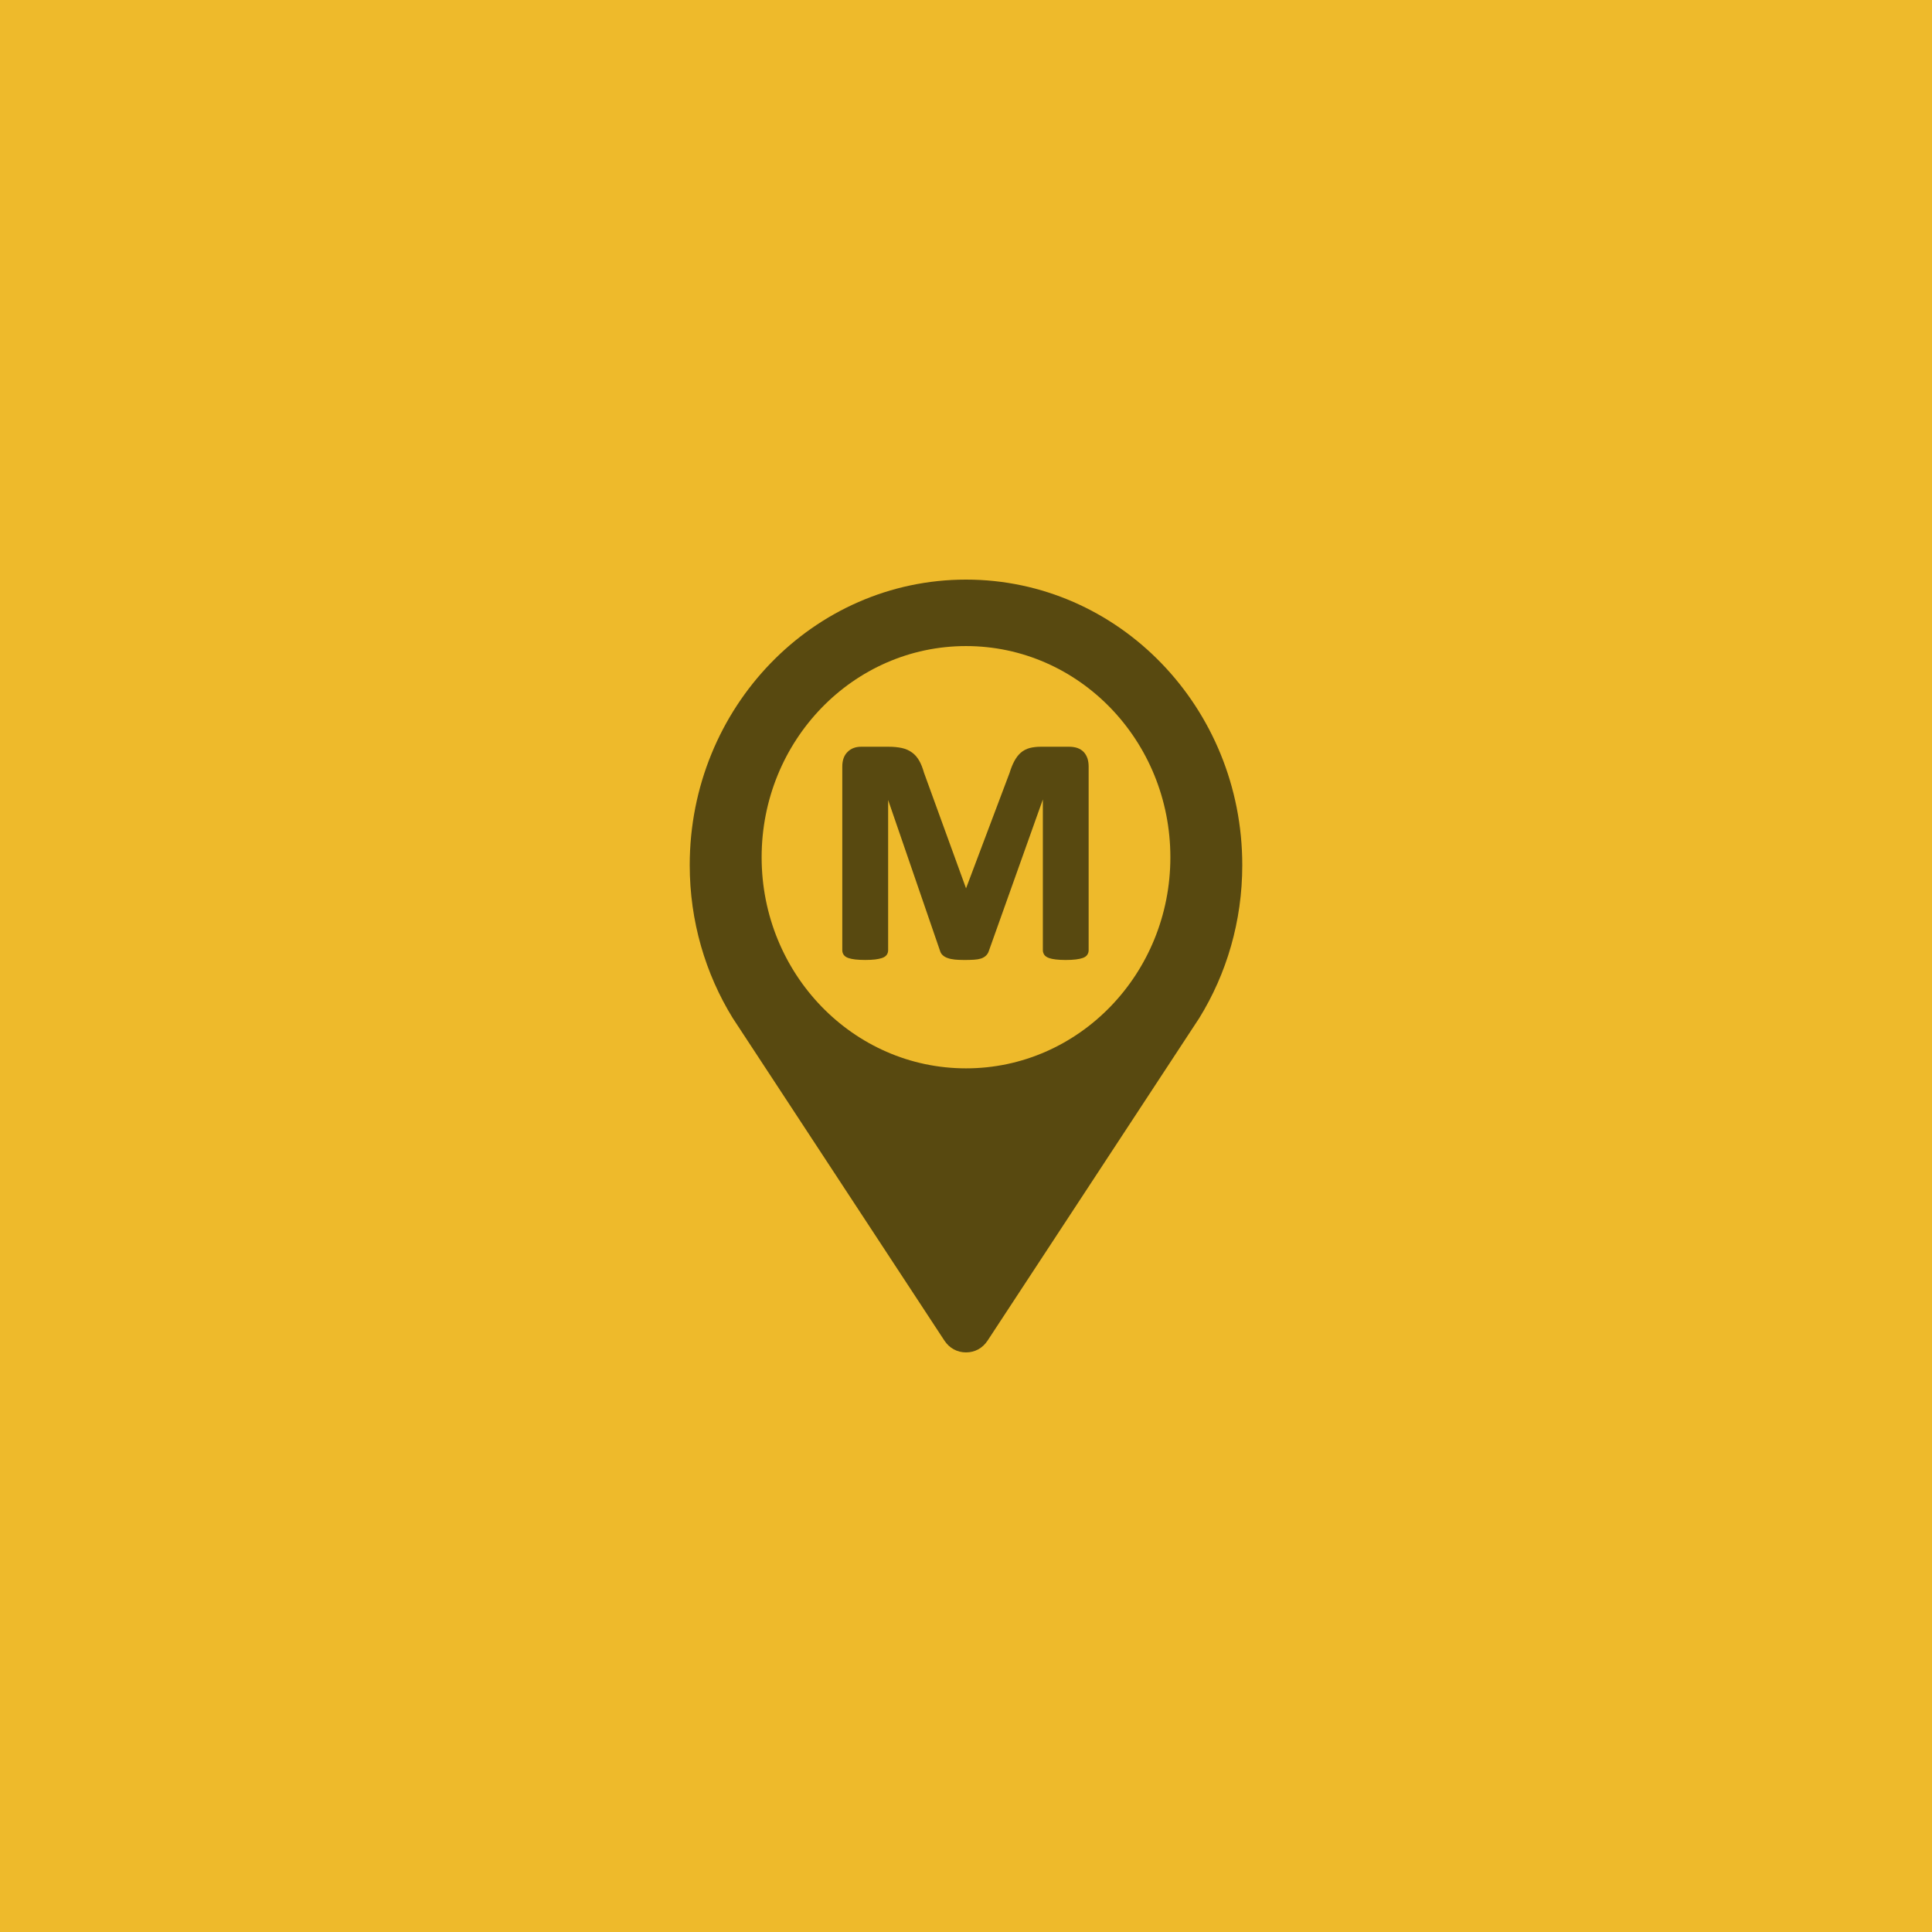 <svg version="1.0" preserveAspectRatio="xMidYMid meet" height="500" viewBox="0 0 375 375" zoomAndPan="magnify" width="500" xmlns:xlink="http://www.w3.org/1999/xlink" xmlns="http://www.w3.org/2000/svg"><defs><clipPath id="05ffd1fee2"><path clip-rule="nonzero" d="M 133.875 112.5 L 241.125 112.5 L 241.125 262.5 L 133.875 262.5 Z M 133.875 112.5"></path></clipPath></defs><rect fill-opacity="1" height="450" y="-37.5" fill="#ffffff" width="450" x="-37.5"></rect><rect fill-opacity="1" height="450" y="-37.5" fill="#eeba2b" width="450" x="-37.5"></rect><g clip-path="url(#05ffd1fee2)"><path fill-rule="evenodd" fill-opacity="1" d="M 232.785 197.594 L 191.703 260.191 C 190.727 261.68 189.238 262.5 187.508 262.5 C 185.773 262.5 184.273 261.68 183.297 260.191 L 142.215 197.594 C 136.938 189.02 133.875 178.84 133.875 167.918 C 133.875 137.301 157.883 112.5 187.508 112.5 C 217.117 112.5 241.125 137.301 241.125 167.918 C 241.125 178.84 238.074 189.02 232.785 197.594 Z M 211.082 147.223 C 210.914 146.738 210.68 146.32 210.367 145.984 C 210.039 145.633 209.625 145.371 209.141 145.188 C 208.672 145.031 208.125 144.941 207.5 144.941 L 202.027 144.941 C 201.219 144.941 200.488 145.031 199.863 145.188 C 199.195 145.371 198.609 145.684 198.117 146.113 C 197.645 146.531 197.23 147.078 196.879 147.73 C 196.539 148.367 196.227 149.137 195.965 149.996 L 187.508 172.426 L 179.348 149.984 C 179.086 149.07 178.789 148.301 178.434 147.676 C 178.059 147.012 177.59 146.465 177.027 146.062 C 176.469 145.656 175.801 145.355 175.047 145.188 C 174.316 145.031 173.457 144.941 172.465 144.941 L 167.148 144.941 C 166.066 144.941 165.168 145.277 164.504 145.957 C 163.824 146.621 163.488 147.574 163.488 148.785 L 163.488 184.43 C 163.488 184.77 163.578 185.07 163.762 185.328 C 163.957 185.605 164.254 185.812 164.684 185.957 C 165.023 186.074 165.453 186.164 165.988 186.23 C 167.043 186.359 168.867 186.359 169.871 186.23 C 170.395 186.164 170.824 186.074 171.176 185.957 C 171.617 185.812 171.918 185.605 172.113 185.328 C 172.297 185.07 172.387 184.77 172.387 184.43 L 172.387 155.277 L 182.461 184.562 C 182.555 184.898 182.738 185.199 183.012 185.434 C 183.258 185.656 183.582 185.84 183.973 185.969 C 184.328 186.098 184.781 186.191 185.328 186.254 C 186.348 186.359 188 186.348 189.02 186.281 C 189.551 186.254 190.008 186.176 190.387 186.059 C 190.789 185.93 191.117 185.734 191.363 185.5 C 191.625 185.25 191.82 184.953 191.926 184.602 L 202.418 155.172 L 202.418 184.43 C 202.418 184.77 202.52 185.082 202.715 185.355 C 202.91 185.617 203.223 185.812 203.617 185.957 C 203.941 186.074 204.371 186.164 204.918 186.23 C 205.441 186.293 206.094 186.332 206.848 186.332 C 207.629 186.332 208.281 186.293 208.801 186.23 C 209.352 186.164 209.781 186.074 210.117 185.957 C 210.551 185.812 210.848 185.605 211.031 185.328 C 211.215 185.07 211.305 184.758 211.305 184.43 L 211.305 148.785 C 211.305 148.211 211.227 147.691 211.082 147.223 Z M 187.508 125.402 C 165.598 125.402 147.832 143.754 147.832 166.395 C 147.832 189.02 165.598 207.367 187.508 207.367 C 209.402 207.367 227.168 189.02 227.168 166.395 C 227.168 143.754 209.402 125.402 187.508 125.402 Z M 187.508 125.402" fill="#584910"></path></g></svg>